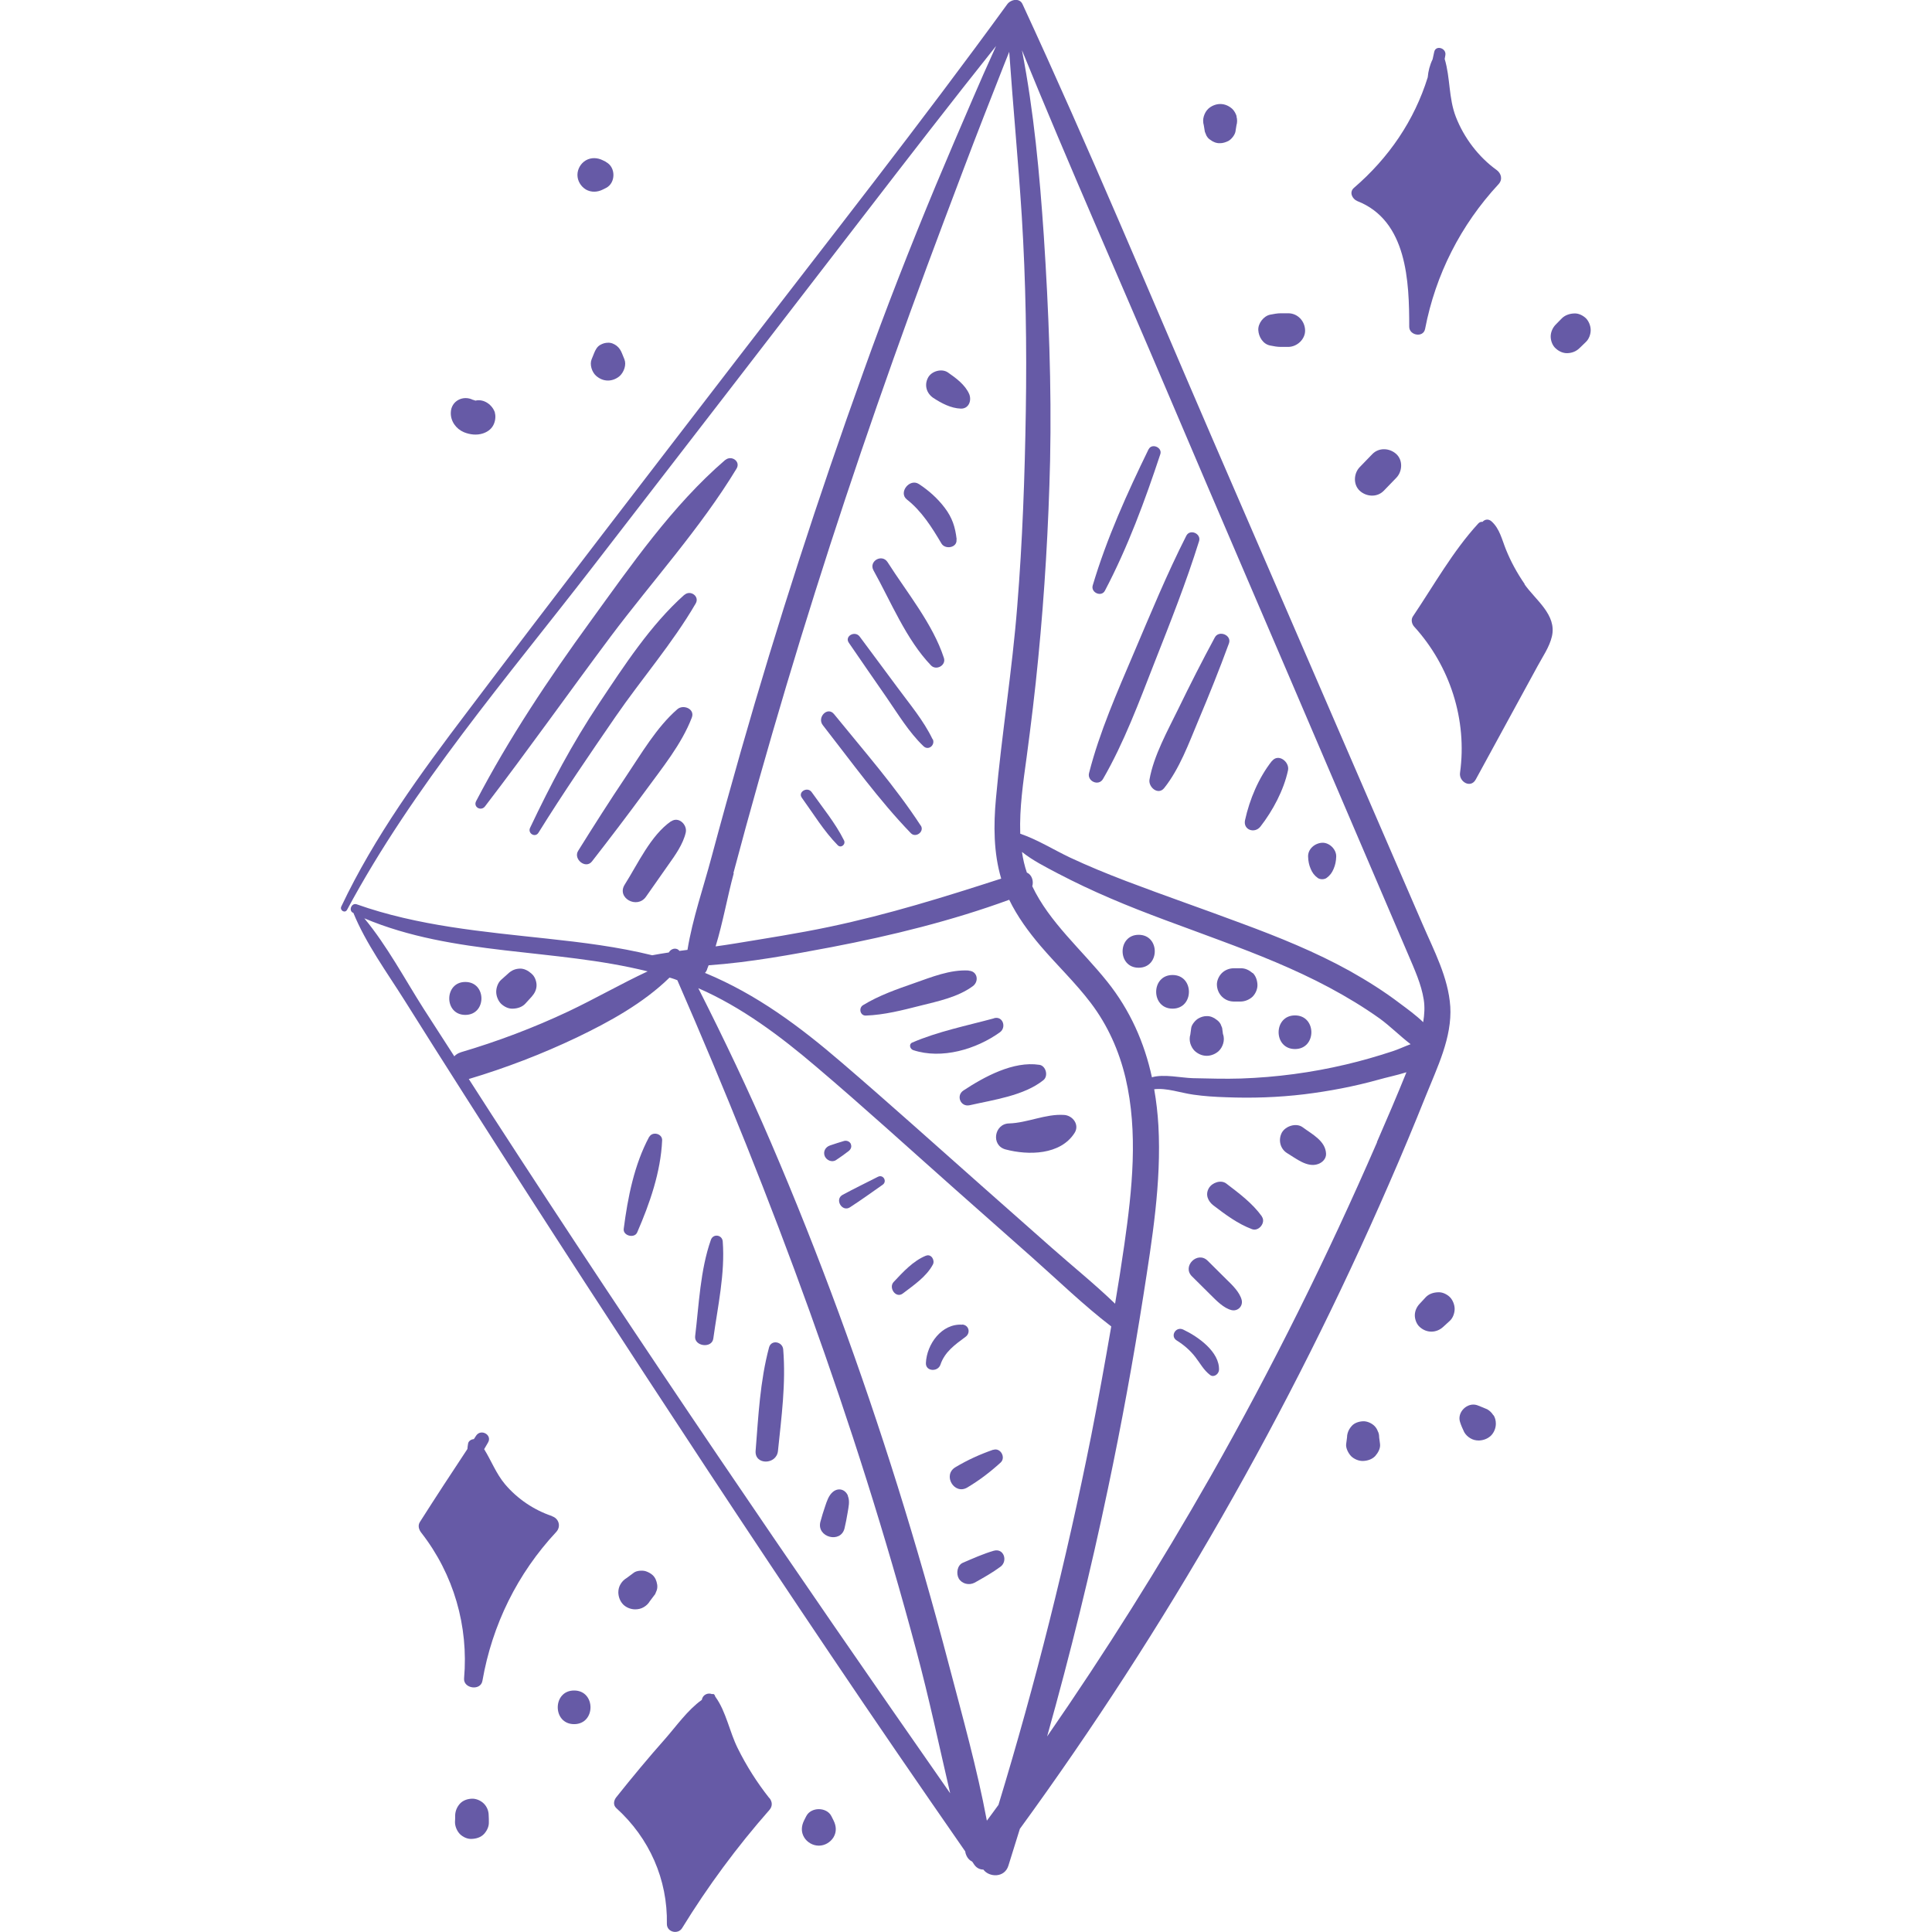 <svg width="68" height="68" viewBox="0 0 68 68" fill="none" xmlns="http://www.w3.org/2000/svg">
<g clip-path="url(#clip0_65_895)">
<path d="M51.045 35.428C50.977 34.403 50.467 33.451 50.067 32.523C49.563 31.364 49.065 30.204 48.561 29.045C46.6 24.511 44.639 19.984 42.677 15.45C40.47 10.343 38.325 5.193 35.989 0.146C35.884 -0.086 35.577 -0.018 35.454 0.146C32.386 4.363 29.152 8.469 25.968 12.607C22.783 16.75 19.592 20.887 16.445 25.055C14.803 27.221 13.18 29.442 12.012 31.907C11.95 32.041 12.141 32.157 12.215 32.023C14.551 27.672 17.834 23.871 20.846 19.972C24.043 15.841 27.228 11.703 30.419 7.566C31.956 5.571 33.492 3.582 35.06 1.617C35.036 1.672 35.011 1.727 34.986 1.782C34.734 2.331 34.495 2.88 34.255 3.435C33.806 4.467 33.37 5.498 32.933 6.535C32.035 8.695 31.175 10.886 30.388 13.089C28.802 17.494 27.357 21.949 26.072 26.452C25.722 27.684 25.377 28.923 25.045 30.162C24.763 31.224 24.375 32.334 24.197 33.432C24.105 33.445 24.006 33.457 23.914 33.469C23.804 33.329 23.613 33.39 23.539 33.524C23.343 33.554 23.146 33.585 22.955 33.622C21.744 33.323 20.496 33.17 19.254 33.036C17.004 32.792 14.699 32.59 12.553 31.828C12.375 31.767 12.258 32.047 12.424 32.127C12.424 32.127 12.43 32.127 12.436 32.127C12.879 33.213 13.617 34.22 14.238 35.208C14.938 36.319 15.639 37.435 16.346 38.54C17.76 40.761 19.18 42.97 20.613 45.179C23.459 49.56 26.324 53.923 29.244 58.255C30.8 60.568 32.38 62.868 33.972 65.162C33.972 65.181 33.984 65.199 33.984 65.224C34.027 65.376 34.114 65.474 34.218 65.522C34.243 65.559 34.267 65.596 34.292 65.632C34.378 65.754 34.495 65.803 34.611 65.803C34.814 66.078 35.355 66.102 35.491 65.669C35.626 65.236 35.761 64.802 35.896 64.369C41.048 57.297 45.401 49.682 48.887 41.67C49.336 40.645 49.766 39.614 50.184 38.57C50.584 37.57 51.112 36.52 51.045 35.416V35.428ZM25.814 30.729C26.103 29.637 26.404 28.545 26.712 27.453C27.339 25.238 27.996 23.029 28.691 20.832C30.074 16.445 31.599 12.094 33.222 7.786C33.689 6.553 34.15 5.315 34.63 4.088C34.864 3.49 35.097 2.898 35.331 2.3C35.392 2.142 35.46 1.983 35.521 1.824C35.657 3.759 35.841 5.687 35.964 7.621C36.105 9.903 36.142 12.185 36.105 14.48C36.069 16.768 35.989 19.05 35.804 21.332C35.626 23.602 35.257 25.842 35.054 28.105C34.968 29.039 34.968 30.015 35.239 30.924C33.24 31.571 31.255 32.188 29.195 32.621C28.095 32.853 26.982 33.024 25.875 33.207C25.648 33.243 25.414 33.28 25.187 33.31C25.445 32.468 25.599 31.571 25.826 30.735L25.814 30.729ZM24.886 34.116C24.904 34.067 24.922 34.024 24.941 33.975C26.404 33.872 27.88 33.597 29.269 33.335C31.372 32.932 33.505 32.407 35.521 31.669C35.804 32.255 36.198 32.792 36.622 33.292C37.2 33.969 37.851 34.586 38.392 35.3C38.989 36.087 39.388 36.984 39.616 37.942C40.065 39.858 39.849 41.877 39.573 43.806C39.474 44.501 39.364 45.191 39.247 45.886C38.534 45.197 37.753 44.569 37.015 43.916C36.191 43.189 35.368 42.457 34.544 41.731C32.908 40.285 31.285 38.821 29.626 37.399C28.15 36.13 26.638 35.001 24.83 34.25C24.83 34.25 24.818 34.25 24.812 34.244C24.843 34.214 24.867 34.171 24.886 34.128V34.116ZM16.217 37.039C16.119 37.069 16.045 37.118 15.99 37.179C15.627 36.618 15.27 36.062 14.908 35.501C14.244 34.458 13.623 33.286 12.823 32.322C15.977 33.652 19.506 33.371 22.795 34.189C21.855 34.628 20.945 35.153 20.004 35.599C18.775 36.178 17.514 36.654 16.211 37.039H16.217ZM17.293 39.211C17.029 38.802 16.764 38.387 16.5 37.978C17.803 37.588 19.076 37.1 20.305 36.514C21.449 35.965 22.648 35.306 23.564 34.409C23.582 34.409 23.595 34.421 23.613 34.421C23.693 34.445 23.767 34.47 23.84 34.5C27.185 42.164 30.105 50.042 32.257 58.115C32.7 59.768 33.056 61.453 33.443 63.118C27.935 55.229 22.519 47.284 17.293 39.211ZM35.146 63.521C35.011 63.71 34.87 63.899 34.734 64.082C34.39 62.24 33.874 60.409 33.4 58.603C32.847 56.492 32.245 54.393 31.593 52.306C30.308 48.205 28.832 44.166 27.136 40.218C26.343 38.369 25.482 36.569 24.578 34.781C26.103 35.446 27.468 36.471 28.728 37.545C30.376 38.943 31.974 40.401 33.591 41.835C34.501 42.64 35.417 43.452 36.327 44.257C37.243 45.069 38.14 45.941 39.112 46.686C38.89 47.973 38.657 49.261 38.405 50.542C37.532 54.917 36.444 59.25 35.146 63.515V63.521ZM48.469 40.2C46.723 44.221 44.774 48.15 42.61 51.964C40.827 55.094 38.909 58.151 36.855 61.117C37.667 58.225 38.386 55.308 39.001 52.373C39.474 50.127 39.886 47.87 40.243 45.6C40.55 43.629 40.882 41.621 40.772 39.62C40.747 39.187 40.698 38.759 40.624 38.338C41.06 38.283 41.559 38.467 42.001 38.528C42.382 38.583 42.764 38.607 43.145 38.619C44.067 38.656 44.989 38.625 45.905 38.515C46.784 38.406 47.657 38.241 48.512 38.003C48.788 37.923 49.151 37.85 49.502 37.74C49.169 38.564 48.819 39.382 48.462 40.2H48.469ZM49.01 37.002C48.469 37.179 47.922 37.338 47.374 37.466C46.163 37.753 44.928 37.917 43.679 37.96C43.114 37.978 42.548 37.96 41.977 37.948C41.571 37.936 40.956 37.795 40.544 37.917C40.28 36.697 39.776 35.556 38.97 34.549C38.066 33.42 36.935 32.462 36.333 31.193C36.388 31.004 36.314 30.784 36.142 30.711C36.062 30.479 36.007 30.241 35.97 29.985C36.351 30.29 36.806 30.516 37.23 30.741C37.839 31.059 38.46 31.352 39.087 31.62C40.36 32.169 41.675 32.621 42.972 33.109C44.27 33.591 45.561 34.104 46.784 34.757C47.399 35.086 47.995 35.446 48.561 35.849C48.93 36.117 49.274 36.465 49.649 36.752C49.434 36.831 49.219 36.935 49.01 37.002ZM50.098 35.983C49.84 35.733 49.544 35.519 49.274 35.318C48.721 34.897 48.13 34.525 47.522 34.183C46.305 33.506 45.001 32.981 43.698 32.499C42.345 31.992 40.981 31.523 39.634 31.01C38.964 30.754 38.306 30.485 37.655 30.18C37.077 29.905 36.517 29.552 35.909 29.344C35.878 28.441 36.013 27.532 36.136 26.635C36.29 25.482 36.431 24.328 36.542 23.169C36.769 20.856 36.905 18.532 36.96 16.207C37.015 13.571 36.911 10.935 36.739 8.305C36.591 6.12 36.388 3.923 35.97 1.769C37.612 5.797 39.382 9.781 41.085 13.79C42.954 18.19 44.848 22.571 46.723 26.964C47.669 29.179 48.622 31.394 49.569 33.609C49.784 34.116 50.024 34.635 50.11 35.178C50.153 35.446 50.135 35.715 50.092 35.971L50.098 35.983Z" fill="#665AA6"/>
<path d="M52.68 5.986C52.04 5.528 51.524 4.845 51.241 4.113C50.983 3.448 51.05 2.746 50.848 2.075C50.854 2.032 50.866 1.989 50.872 1.94C50.915 1.69 50.528 1.574 50.479 1.831C50.46 1.916 50.442 2.002 50.423 2.087C50.325 2.288 50.27 2.502 50.251 2.722C49.778 4.241 48.886 5.553 47.651 6.615C47.479 6.767 47.595 7.005 47.774 7.078C49.532 7.768 49.6 9.916 49.6 11.502C49.6 11.807 50.098 11.899 50.159 11.575C50.528 9.659 51.413 7.92 52.741 6.486C52.895 6.322 52.846 6.108 52.673 5.98L52.68 5.986Z" fill="#665AA6"/>
<path d="M53.663 20.557C53.399 20.173 53.177 19.77 53.005 19.343C52.864 18.995 52.784 18.605 52.495 18.349C52.39 18.257 52.261 18.275 52.181 18.367C52.132 18.361 52.077 18.373 52.028 18.428C51.136 19.398 50.46 20.612 49.728 21.698C49.655 21.808 49.691 21.961 49.771 22.052C51.038 23.444 51.647 25.335 51.388 27.202C51.345 27.514 51.763 27.764 51.942 27.434C52.415 26.568 52.888 25.701 53.356 24.841C53.608 24.377 53.866 23.907 54.118 23.444C54.296 23.114 54.536 22.772 54.622 22.4C54.8 21.637 54.044 21.119 53.657 20.564L53.663 20.557Z" fill="#665AA6"/>
<path d="M19.433 53.362C18.793 53.148 18.215 52.758 17.779 52.245C17.465 51.873 17.293 51.415 17.041 51.006C17.084 50.927 17.133 50.854 17.176 50.774C17.336 50.506 16.93 50.274 16.758 50.53C16.734 50.573 16.703 50.61 16.678 50.652C16.586 50.658 16.488 50.719 16.475 50.811C16.463 50.872 16.457 50.939 16.451 51C15.885 51.854 15.326 52.709 14.779 53.569C14.699 53.697 14.742 53.837 14.828 53.947C15.971 55.412 16.494 57.236 16.334 59.073C16.303 59.433 16.918 59.525 16.98 59.158C17.324 57.188 18.209 55.387 19.58 53.917C19.752 53.728 19.672 53.447 19.433 53.368V53.362Z" fill="#665AA6"/>
<path d="M27.074 63.283C26.644 62.74 26.269 62.148 25.962 61.526C25.679 60.958 25.556 60.245 25.187 59.732C25.187 59.726 25.175 59.714 25.169 59.708C25.169 59.659 25.119 59.604 25.064 59.628C24.916 59.567 24.732 59.647 24.701 59.83C24.203 60.184 23.797 60.763 23.416 61.196C22.82 61.868 22.248 62.557 21.689 63.259C21.603 63.369 21.572 63.527 21.689 63.637C22.857 64.693 23.502 66.151 23.472 67.719C23.472 68.006 23.859 68.098 24.006 67.866C24.91 66.395 25.937 65.004 27.081 63.704C27.197 63.57 27.185 63.417 27.081 63.283H27.074Z" fill="#665AA6"/>
<path d="M17.2 63.894C17.2 63.741 17.139 63.588 17.028 63.479C16.924 63.375 16.758 63.302 16.61 63.308C16.456 63.314 16.303 63.363 16.192 63.479C16.087 63.594 16.026 63.735 16.02 63.894C16.02 63.973 16.02 64.052 16.014 64.132C16.014 64.278 16.081 64.443 16.186 64.552C16.29 64.656 16.456 64.736 16.61 64.723C16.764 64.717 16.924 64.668 17.034 64.552C17.139 64.437 17.212 64.29 17.206 64.132C17.206 64.052 17.206 63.973 17.2 63.894Z" fill="#665AA6"/>
<path d="M23.128 55.76C23.109 55.644 23.066 55.528 22.974 55.442C22.9 55.375 22.82 55.333 22.728 55.302C22.611 55.265 22.402 55.278 22.304 55.357C22.224 55.418 22.138 55.479 22.058 55.54C21.966 55.595 21.898 55.662 21.843 55.754C21.787 55.845 21.763 55.943 21.763 56.053C21.769 56.211 21.824 56.358 21.935 56.474C22.046 56.583 22.205 56.644 22.359 56.644C22.463 56.644 22.568 56.62 22.66 56.565C22.753 56.51 22.82 56.443 22.875 56.352C22.937 56.272 22.998 56.187 23.06 56.107C23.078 56.065 23.097 56.022 23.115 55.973C23.14 55.9 23.14 55.827 23.128 55.754V55.76Z" fill="#665AA6"/>
<path d="M20.207 59.5C19.439 59.5 19.439 60.684 20.207 60.684C20.976 60.684 20.976 59.5 20.207 59.5Z" fill="#665AA6"/>
<path d="M29.336 64.07C29.312 64.022 29.287 63.973 29.263 63.924C29.097 63.594 28.543 63.594 28.377 63.924C28.353 63.973 28.328 64.022 28.303 64.07C28.205 64.266 28.187 64.473 28.303 64.668C28.408 64.845 28.611 64.961 28.82 64.961C29.029 64.961 29.226 64.845 29.336 64.668C29.453 64.473 29.435 64.266 29.336 64.07Z" fill="#665AA6"/>
<path d="M43.526 4.094C43.495 3.997 43.446 3.905 43.372 3.832C43.255 3.728 43.114 3.661 42.948 3.661C42.794 3.661 42.634 3.728 42.523 3.832C42.45 3.905 42.401 3.991 42.37 4.094C42.339 4.198 42.339 4.302 42.37 4.412C42.382 4.485 42.394 4.564 42.407 4.637C42.425 4.68 42.444 4.723 42.462 4.772C42.499 4.839 42.542 4.888 42.603 4.924C42.696 4.997 42.819 5.046 42.941 5.04C43.04 5.04 43.132 5.01 43.224 4.967C43.335 4.912 43.458 4.759 43.483 4.637C43.495 4.564 43.507 4.485 43.519 4.412C43.55 4.308 43.55 4.204 43.519 4.094H43.526Z" fill="#665AA6"/>
<path d="M45.339 11.026H45.081C44.958 11.026 44.835 11.051 44.706 11.075C44.472 11.124 44.275 11.386 44.288 11.618C44.3 11.856 44.454 12.113 44.706 12.161C44.829 12.186 44.952 12.21 45.081 12.21H45.339C45.653 12.21 45.948 11.936 45.935 11.618C45.923 11.295 45.671 11.026 45.339 11.026Z" fill="#665AA6"/>
<path d="M55.821 11.203C55.71 11.1 55.557 11.02 55.397 11.033C55.243 11.039 55.083 11.094 54.973 11.203L54.751 11.429C54.647 11.539 54.579 11.691 54.579 11.844C54.579 11.991 54.641 12.161 54.751 12.259C54.862 12.363 55.01 12.436 55.169 12.43C55.329 12.424 55.471 12.369 55.587 12.259L55.815 12.039C55.925 11.936 55.987 11.771 55.987 11.618C55.987 11.466 55.919 11.301 55.815 11.197L55.821 11.203Z" fill="#665AA6"/>
<path d="M49.145 15.981C48.911 15.767 48.536 15.743 48.303 15.981C48.155 16.134 48.008 16.286 47.86 16.439C47.645 16.658 47.62 17.055 47.86 17.275C48.094 17.488 48.469 17.513 48.702 17.275C48.85 17.122 48.998 16.97 49.145 16.817C49.36 16.597 49.385 16.201 49.145 15.981Z" fill="#665AA6"/>
<path d="M21.332 5.699C21.296 5.681 21.259 5.663 21.222 5.644C21.031 5.547 20.81 5.534 20.619 5.644C20.441 5.748 20.324 5.949 20.324 6.157C20.324 6.364 20.441 6.56 20.619 6.669C20.81 6.779 21.031 6.767 21.222 6.669C21.259 6.651 21.296 6.633 21.332 6.614C21.677 6.438 21.677 5.882 21.332 5.705V5.699Z" fill="#665AA6"/>
<path d="M17.422 14.529C17.336 14.254 17.035 14.028 16.734 14.101C16.703 14.089 16.672 14.077 16.641 14.071C16.291 13.9 15.879 14.114 15.867 14.517C15.854 14.822 16.051 15.096 16.328 15.212C16.537 15.297 16.777 15.328 16.998 15.255C17.145 15.206 17.275 15.121 17.355 14.98C17.428 14.852 17.459 14.669 17.416 14.523L17.422 14.529Z" fill="#665AA6"/>
<path d="M21.978 12.649C21.947 12.576 21.922 12.509 21.892 12.436C21.849 12.332 21.799 12.247 21.707 12.173C21.621 12.106 21.511 12.057 21.4 12.063C21.308 12.063 21.221 12.088 21.142 12.131C21.019 12.192 20.957 12.314 20.908 12.436C20.877 12.509 20.853 12.576 20.822 12.649C20.748 12.832 20.834 13.095 20.976 13.223C21.092 13.327 21.234 13.394 21.4 13.394C21.553 13.394 21.713 13.327 21.824 13.223C21.965 13.082 22.052 12.838 21.978 12.649Z" fill="#665AA6"/>
<path d="M51.033 45.655C50.922 45.551 50.768 45.472 50.608 45.484C50.455 45.49 50.295 45.539 50.184 45.655C50.11 45.734 50.043 45.807 49.969 45.887C49.864 45.996 49.797 46.143 49.797 46.295C49.797 46.436 49.858 46.607 49.969 46.704C50.209 46.924 50.553 46.924 50.793 46.704C50.873 46.631 50.947 46.564 51.026 46.491C51.137 46.393 51.199 46.216 51.199 46.07C51.199 45.923 51.131 45.752 51.026 45.649L51.033 45.655Z" fill="#665AA6"/>
<path d="M48.573 50.829C48.561 50.75 48.554 50.671 48.542 50.591C48.542 50.512 48.53 50.439 48.493 50.372C48.468 50.304 48.431 50.243 48.376 50.188C48.278 50.091 48.118 50.018 47.977 50.024C47.829 50.03 47.675 50.079 47.577 50.188C47.546 50.225 47.515 50.262 47.491 50.304C47.442 50.39 47.411 50.487 47.411 50.591C47.399 50.671 47.392 50.75 47.38 50.829C47.362 50.97 47.46 51.153 47.552 51.25C47.657 51.354 47.823 51.427 47.977 51.421C48.13 51.415 48.29 51.366 48.401 51.25C48.499 51.14 48.591 50.982 48.573 50.829Z" fill="#665AA6"/>
<path d="M52.563 49.816C52.507 49.725 52.44 49.658 52.347 49.603C52.224 49.554 52.108 49.499 51.985 49.456C51.641 49.347 51.278 49.707 51.388 50.048C51.425 50.17 51.481 50.292 51.536 50.408C51.591 50.5 51.659 50.567 51.751 50.622C51.843 50.677 51.942 50.701 52.052 50.701C52.212 50.695 52.36 50.64 52.477 50.53C52.587 50.42 52.649 50.262 52.649 50.109C52.649 49.999 52.624 49.902 52.569 49.81L52.563 49.816Z" fill="#665AA6"/>
<path d="M40.077 32.902C39.327 32.902 39.32 34.061 40.077 34.061C40.833 34.061 40.833 32.902 40.077 32.902Z" fill="#665AA6"/>
<path d="M41.27 34.317C40.501 34.317 40.501 35.501 41.27 35.501C42.038 35.501 42.038 34.317 41.27 34.317Z" fill="#665AA6"/>
<path d="M44.086 34.25C43.969 34.147 43.827 34.073 43.661 34.08C43.581 34.08 43.502 34.08 43.422 34.08C43.268 34.08 43.114 34.141 43.004 34.25C42.899 34.354 42.825 34.519 42.831 34.665C42.844 34.989 43.09 35.245 43.422 35.251C43.502 35.251 43.581 35.251 43.661 35.251C43.815 35.251 43.975 35.184 44.086 35.08C44.19 34.976 44.264 34.812 44.258 34.659C44.252 34.507 44.202 34.348 44.086 34.238V34.25Z" fill="#665AA6"/>
<path d="M43.046 36.41C43.033 36.331 43.027 36.258 43.015 36.179C42.997 36.136 42.978 36.087 42.96 36.044C42.923 35.977 42.874 35.928 42.812 35.886C42.72 35.812 42.597 35.758 42.468 35.764C42.37 35.764 42.271 35.794 42.185 35.843C42.081 35.898 41.945 36.056 41.927 36.179C41.914 36.258 41.908 36.331 41.896 36.41C41.865 36.514 41.865 36.618 41.896 36.728C41.927 36.825 41.976 36.917 42.05 36.99C42.167 37.094 42.308 37.161 42.474 37.161C42.628 37.161 42.788 37.094 42.898 36.99C42.972 36.917 43.021 36.831 43.052 36.728C43.083 36.624 43.083 36.52 43.052 36.41H43.046Z" fill="#665AA6"/>
<path d="M45.579 35.739C44.811 35.739 44.811 36.923 45.579 36.923C46.348 36.923 46.348 35.739 45.579 35.739Z" fill="#665AA6"/>
<path d="M34.094 34.159C33.437 34.122 32.785 34.391 32.176 34.604C31.562 34.818 30.934 35.037 30.375 35.379C30.215 35.477 30.271 35.751 30.474 35.745C31.125 35.721 31.765 35.556 32.392 35.397C33.019 35.239 33.713 35.098 34.242 34.708C34.469 34.537 34.402 34.177 34.094 34.165V34.159Z" fill="#665AA6"/>
<path d="M34.98 35.843C34.034 36.099 33.001 36.307 32.103 36.697C31.98 36.752 32.029 36.923 32.14 36.96C33.148 37.295 34.366 36.929 35.196 36.331C35.429 36.16 35.3 35.751 34.987 35.837L34.98 35.843Z" fill="#665AA6"/>
<path d="M36.579 37.478C35.669 37.338 34.642 37.899 33.911 38.381C33.64 38.558 33.806 38.973 34.132 38.9C34.962 38.711 36.05 38.564 36.727 38.015C36.905 37.869 36.813 37.515 36.585 37.478H36.579Z" fill="#665AA6"/>
<path d="M37.446 39.242C36.806 39.199 36.161 39.522 35.515 39.541C34.993 39.553 34.87 40.316 35.392 40.456C36.192 40.669 37.323 40.657 37.821 39.876C38.005 39.59 37.759 39.26 37.452 39.242H37.446Z" fill="#665AA6"/>
<path d="M16.377 34.562C15.627 34.562 15.621 35.721 16.377 35.721C17.134 35.721 17.134 34.562 16.377 34.562Z" fill="#665AA6"/>
<path d="M18.701 34.263C18.59 34.165 18.448 34.086 18.295 34.092C18.135 34.098 18.006 34.153 17.889 34.263C17.803 34.336 17.723 34.415 17.637 34.488C17.526 34.586 17.465 34.763 17.465 34.909C17.465 35.056 17.532 35.227 17.637 35.33C17.748 35.434 17.901 35.513 18.061 35.501C18.215 35.495 18.375 35.446 18.485 35.33C18.559 35.245 18.639 35.166 18.713 35.08C18.817 34.964 18.885 34.83 18.885 34.677C18.885 34.537 18.823 34.366 18.713 34.275L18.701 34.263Z" fill="#665AA6"/>
<path d="M25.525 16.189C23.668 17.787 22.211 19.898 20.785 21.863C19.316 23.883 17.914 25.982 16.758 28.197C16.648 28.411 16.936 28.563 17.072 28.38C18.578 26.415 20.01 24.39 21.492 22.406C22.961 20.448 24.652 18.593 25.924 16.494C26.078 16.237 25.74 16.012 25.531 16.189H25.525Z" fill="#665AA6"/>
<path d="M24.086 20.936C22.893 21.998 21.959 23.444 21.08 24.762C20.145 26.165 19.377 27.617 18.657 29.137C18.565 29.332 18.836 29.497 18.953 29.308C19.813 27.923 20.742 26.568 21.664 25.226C22.58 23.895 23.674 22.638 24.486 21.241C24.633 20.991 24.301 20.753 24.092 20.936H24.086Z" fill="#665AA6"/>
<path d="M23.84 24.963C23.108 25.598 22.567 26.537 22.032 27.331C21.455 28.191 20.895 29.07 20.348 29.948C20.17 30.235 20.612 30.601 20.834 30.321C21.467 29.509 22.094 28.685 22.703 27.855C23.293 27.044 23.988 26.202 24.35 25.256C24.467 24.951 24.049 24.78 23.84 24.963Z" fill="#665AA6"/>
<path d="M23.619 28.905C22.9 29.405 22.451 30.406 21.99 31.132C21.689 31.602 22.421 32.005 22.734 31.565L23.521 30.443C23.761 30.107 24.044 29.71 24.136 29.302C24.197 29.033 23.89 28.722 23.619 28.911V28.905Z" fill="#665AA6"/>
<path d="M32.41 29.064C31.506 27.678 30.4 26.422 29.355 25.134C29.127 24.853 28.746 25.25 28.961 25.524C29.963 26.806 30.928 28.154 32.06 29.326C32.232 29.503 32.545 29.271 32.41 29.058V29.064Z" fill="#665AA6"/>
<path d="M29.705 29.576C29.404 28.972 28.955 28.429 28.568 27.88C28.42 27.672 28.07 27.874 28.224 28.081C28.63 28.643 28.998 29.253 29.484 29.747C29.601 29.869 29.779 29.717 29.705 29.576Z" fill="#665AA6"/>
<path d="M32.823 26.019C32.509 25.36 32.011 24.774 31.581 24.188C31.138 23.596 30.702 22.998 30.259 22.407C30.093 22.181 29.712 22.394 29.878 22.626C30.32 23.267 30.757 23.908 31.2 24.542C31.605 25.128 31.987 25.769 32.503 26.263C32.681 26.434 32.927 26.22 32.829 26.013L32.823 26.019Z" fill="#665AA6"/>
<path d="M33.222 23.157C32.834 21.961 31.912 20.844 31.242 19.789C31.045 19.477 30.566 19.752 30.744 20.075C31.353 21.168 31.894 22.51 32.767 23.419C32.951 23.614 33.308 23.419 33.222 23.157Z" fill="#665AA6"/>
<path d="M33.671 18.983C33.622 18.55 33.517 18.221 33.247 17.867C32.995 17.537 32.687 17.262 32.343 17.037C32.017 16.823 31.611 17.336 31.919 17.58C32.441 17.989 32.804 18.568 33.136 19.13C33.271 19.355 33.702 19.276 33.665 18.989L33.671 18.983Z" fill="#665AA6"/>
<path d="M34.113 13.87C33.972 13.546 33.652 13.309 33.369 13.113C33.148 12.955 32.779 13.064 32.662 13.296C32.527 13.553 32.607 13.839 32.847 14.004C33.136 14.193 33.468 14.37 33.818 14.382C34.101 14.389 34.205 14.096 34.113 13.87Z" fill="#665AA6"/>
<path d="M22.85 40.01C22.322 40.993 22.094 42.152 21.953 43.251C21.922 43.495 22.328 43.598 22.426 43.379C22.869 42.36 23.256 41.249 23.305 40.139C23.318 39.901 22.967 39.809 22.85 40.017V40.01Z" fill="#665AA6"/>
<path d="M25.438 43.696C25.42 43.458 25.1 43.409 25.02 43.641C24.645 44.709 24.602 45.917 24.467 47.028C24.424 47.388 25.057 47.473 25.106 47.113C25.26 45.996 25.524 44.825 25.438 43.696Z" fill="#665AA6"/>
<path d="M27.566 47.492C27.542 47.223 27.148 47.138 27.068 47.424C26.749 48.62 26.693 49.841 26.595 51.067C26.558 51.574 27.333 51.562 27.382 51.067C27.505 49.871 27.665 48.694 27.566 47.492Z" fill="#665AA6"/>
<path d="M29.846 52.648C29.754 52.422 29.515 52.349 29.318 52.507C29.164 52.635 29.103 52.837 29.041 53.02C28.98 53.197 28.924 53.38 28.875 53.563C28.734 54.106 29.588 54.338 29.724 53.795C29.767 53.612 29.803 53.429 29.834 53.239C29.865 53.044 29.92 52.837 29.84 52.648H29.846Z" fill="#665AA6"/>
<path d="M30.898 41.42C30.48 41.634 30.062 41.835 29.656 42.055C29.367 42.213 29.638 42.671 29.914 42.494C30.308 42.238 30.683 41.969 31.064 41.701C31.236 41.585 31.089 41.322 30.898 41.42Z" fill="#665AA6"/>
<path d="M29.951 40.273C29.915 40.181 29.81 40.133 29.712 40.157C29.54 40.206 29.38 40.261 29.214 40.316C29.054 40.37 28.962 40.529 29.029 40.694C29.091 40.84 29.288 40.926 29.429 40.828C29.576 40.73 29.724 40.627 29.865 40.517C29.945 40.456 29.988 40.364 29.945 40.267L29.951 40.273Z" fill="#665AA6"/>
<path d="M32.589 44.196C32.14 44.379 31.783 44.77 31.457 45.118C31.261 45.319 31.531 45.716 31.777 45.526C32.152 45.24 32.607 44.935 32.834 44.508C32.914 44.361 32.779 44.123 32.595 44.196H32.589Z" fill="#665AA6"/>
<path d="M33.867 46.625C33.142 46.576 32.619 47.315 32.589 47.967C32.57 48.273 33.007 48.297 33.099 48.035C33.252 47.577 33.615 47.327 33.984 47.052C34.169 46.918 34.107 46.637 33.867 46.619V46.625Z" fill="#665AA6"/>
<path d="M34.962 51.024C34.489 51.189 34.058 51.384 33.628 51.641C33.167 51.915 33.585 52.629 34.046 52.355C34.476 52.098 34.851 51.812 35.22 51.476C35.411 51.299 35.214 50.939 34.956 51.031L34.962 51.024Z" fill="#665AA6"/>
<path d="M34.974 54.582C34.599 54.692 34.249 54.85 33.892 55.003C33.69 55.088 33.647 55.381 33.745 55.558C33.856 55.747 34.108 55.808 34.304 55.705C34.618 55.528 34.925 55.357 35.214 55.143C35.479 54.948 35.337 54.478 34.974 54.582Z" fill="#665AA6"/>
<path d="M41.644 46.796C41.386 46.674 41.171 47.028 41.417 47.18C41.663 47.333 41.89 47.528 42.069 47.76C42.241 47.98 42.364 48.224 42.591 48.395C42.726 48.498 42.898 48.358 42.905 48.218C42.929 47.577 42.161 47.04 41.644 46.796Z" fill="#665AA6"/>
<path d="M43.704 45.758C43.636 45.484 43.372 45.228 43.169 45.032C42.948 44.813 42.727 44.593 42.505 44.373C42.149 44.019 41.596 44.569 41.952 44.922C42.173 45.142 42.395 45.362 42.616 45.581C42.813 45.777 43.071 46.045 43.348 46.112C43.563 46.161 43.753 45.978 43.704 45.758Z" fill="#665AA6"/>
<path d="M44.417 42.817C44.079 42.347 43.618 42.006 43.163 41.658C42.973 41.511 42.659 41.627 42.549 41.817C42.413 42.048 42.518 42.28 42.708 42.427C43.133 42.75 43.563 43.074 44.067 43.263C44.307 43.354 44.565 43.025 44.411 42.817H44.417Z" fill="#665AA6"/>
<path d="M45.849 39.675C45.622 39.51 45.247 39.632 45.117 39.864C44.982 40.12 45.056 40.438 45.308 40.59C45.615 40.773 46.015 41.109 46.396 40.969C46.55 40.914 46.679 40.779 46.673 40.609C46.654 40.151 46.175 39.919 45.849 39.675Z" fill="#665AA6"/>
<path d="M40.427 15.81C39.671 17.36 38.951 18.953 38.46 20.606C38.386 20.857 38.767 21.027 38.89 20.789C39.695 19.258 40.298 17.622 40.839 15.987C40.919 15.749 40.538 15.584 40.427 15.816V15.81Z" fill="#665AA6"/>
<path d="M41.755 18.855C41.073 20.198 40.501 21.589 39.911 22.974C39.327 24.347 38.7 25.762 38.331 27.209C38.257 27.495 38.669 27.685 38.823 27.416C39.561 26.141 40.089 24.713 40.624 23.346C41.184 21.924 41.749 20.503 42.204 19.044C42.284 18.782 41.885 18.605 41.755 18.855Z" fill="#665AA6"/>
<path d="M42.757 22.437C42.308 23.267 41.884 24.103 41.472 24.951C41.097 25.72 40.605 26.598 40.458 27.44C40.415 27.703 40.759 28.002 40.974 27.739C41.515 27.062 41.841 26.165 42.173 25.372C42.554 24.469 42.917 23.566 43.255 22.644C43.36 22.351 42.898 22.168 42.757 22.437Z" fill="#665AA6"/>
<path d="M44.768 26.782C44.301 27.373 43.981 28.136 43.821 28.868C43.748 29.21 44.159 29.351 44.362 29.094C44.799 28.533 45.186 27.807 45.334 27.111C45.395 26.818 44.995 26.501 44.768 26.788V26.782Z" fill="#665AA6"/>
<path d="M46.538 29.662C46.28 29.674 46.028 29.881 46.041 30.156C46.047 30.308 46.071 30.443 46.133 30.583C46.188 30.717 46.262 30.815 46.379 30.9C46.459 30.961 46.612 30.961 46.692 30.9C46.809 30.815 46.883 30.717 46.938 30.583C46.999 30.443 47.024 30.308 47.03 30.156C47.043 29.899 46.791 29.649 46.532 29.662H46.538Z" fill="#665AA6"/>
</g>
<defs>
<clipPath id="clip0_65_895">
<rect width="68" height="68" fill="white"/>
</clipPath>
</defs>
</svg>
